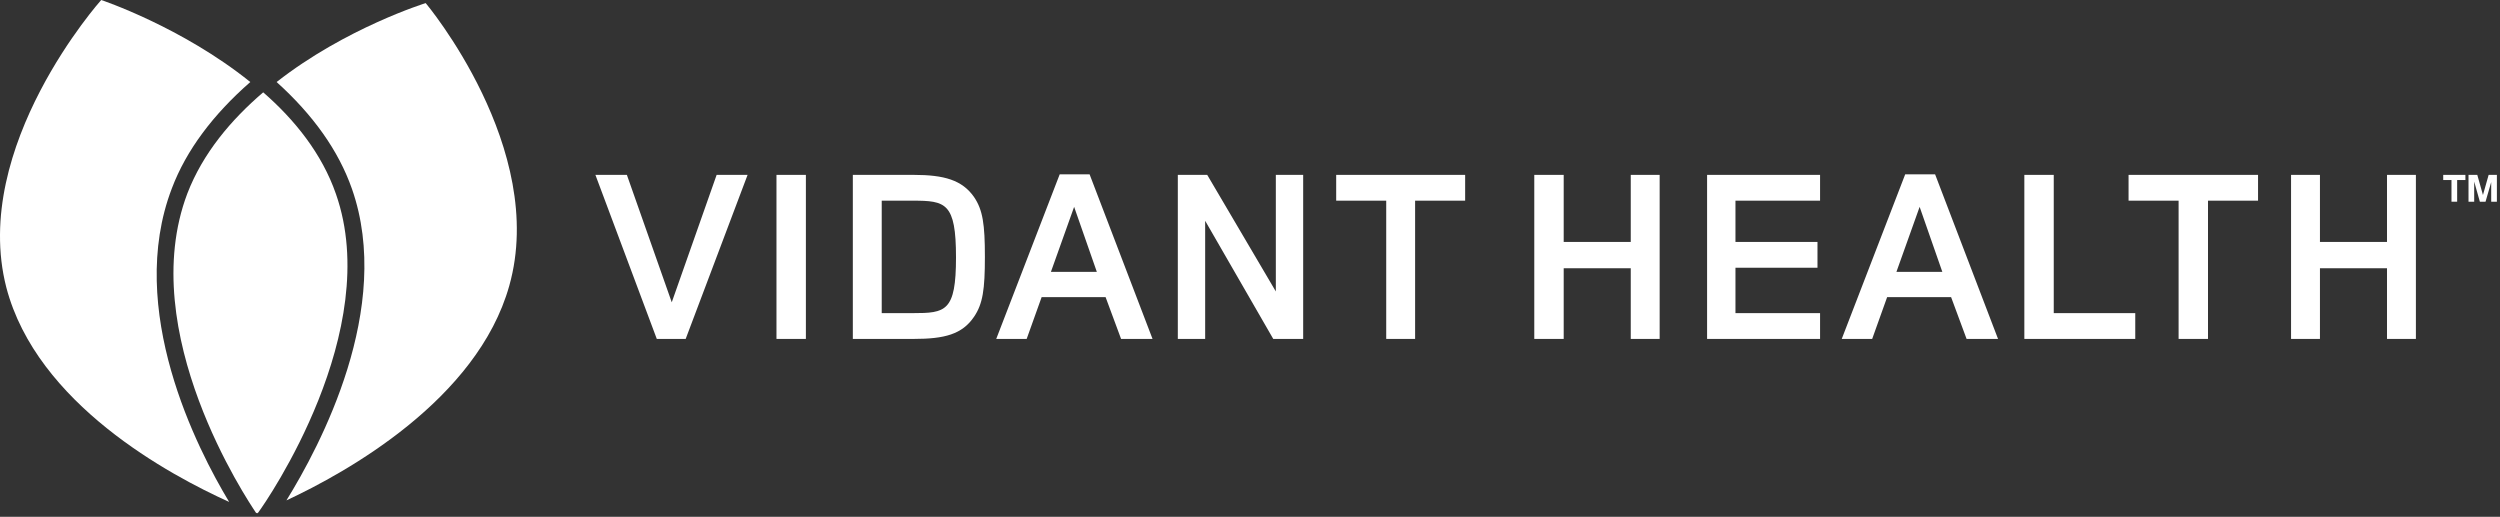 <svg xmlns="http://www.w3.org/2000/svg" width="624" height="129" viewBox="0 0 624 129" fill="none"><rect x="0" y="0" width="624" height="129" fill="#333333" stroke="none"/><path d="M106.254 0.773C106.254 0.773 86.297 6.953 69.043 20.473C78.185 28.714 84.494 37.598 87.842 47.127C98.271 76.87 79.859 111.377 71.489 124.897C86.425 117.944 119.13 99.789 127.113 71.333C136.77 37.083 106.254 0.773 106.254 0.773Z" fill="white"></path><path d="M25.263 0C25.263 0 -7.442 36.568 1.571 71.719C9.168 100.819 42.388 118.588 57.195 125.283C49.212 112.021 31.315 77.256 42.903 46.997C46.508 37.469 53.204 28.585 62.474 20.473C45.349 6.696 25.263 0 25.263 0Z" fill="white"></path><path d="M83.849 48.413C80.372 38.37 73.548 29.872 65.694 23.047C57.711 29.872 50.629 38.241 46.766 48.284C33.633 82.92 61.831 124.896 63.891 127.986C64.02 127.986 64.149 128.115 64.149 128.115C64.277 128.115 64.277 127.986 64.406 127.986C66.724 124.896 95.823 82.534 83.849 48.413Z" fill="white"></path><path d="M171.146 84.595H163.936L148.613 43.65H156.468L167.67 75.453L178.872 43.65H186.597L171.146 84.595Z" fill="white"></path><path d="M193.809 84.595V43.65H201.148V74.938V84.595H193.809Z" fill="white"></path><path d="M243.126 79.058C240.164 83.436 235.786 84.595 228.061 84.595H212.867V43.65H228.061C235.657 43.65 240.164 44.937 243.126 49.186C245.315 52.405 245.83 56.01 245.83 64.122C245.83 72.234 245.315 75.84 243.126 79.058ZM227.803 50.087H220.078V78.157H227.803C236.044 78.157 238.619 77.771 238.619 64.251C238.619 50.603 236.044 50.087 227.803 50.087Z" fill="white"></path><path d="M279.82 84.594L275.957 74.165H259.991L256.257 84.594H248.66L264.498 43.52H271.966L287.674 84.594H279.82ZM268.103 51.632L262.309 67.856H273.768L268.103 51.632Z" fill="white"></path><path d="M317.803 84.595L300.808 55.109V84.595H293.984V43.65H301.323L318.448 72.749V43.65H325.272V84.595H317.803Z" fill="white"></path><path d="M353.211 50.087V84.595H346.001V50.087H333.512V43.65H365.7V50.087H353.211Z" fill="white"></path><path d="M407.037 84.595V66.955H390.298V84.595H382.957V43.65H390.298V60.388H407.037V43.65H414.248V84.595H407.037Z" fill="white"></path><path d="M426.09 84.595V43.65H454.289V50.087H433.172V60.388H453.644V66.826H433.172V78.157H454.289V84.595H426.09Z" fill="white"></path><path d="M490.859 84.594L486.995 74.165H471.029L467.296 84.594H459.699L475.535 43.52H483.004L498.711 84.594H490.859ZM479.14 51.632L473.347 67.856H484.805L479.14 51.632Z" fill="white"></path><path d="M505.277 84.595V43.65H512.615V78.157H532.96V84.595H505.277Z" fill="white"></path><path d="M551.116 50.087V84.595H543.778V50.087H531.289V43.65H563.608V50.087H551.116Z" fill="white"></path><path d="M595.797 84.595V66.955H579.058V84.595H571.848V43.65H579.058V60.388H595.797V43.65H603.007V84.595H595.797Z" fill="white"></path><path d="M613.306 44.937V50.345H611.891V44.937H609.828V43.65H615.365V44.937H613.306Z" fill="white"></path><path d="M621.805 50.345V45.452L620.391 50.345H618.973L617.558 45.324V50.345H616.141V43.65H618.331L619.746 48.671L621.164 43.65H623.223V50.345H621.805Z" fill="white"></path></svg>